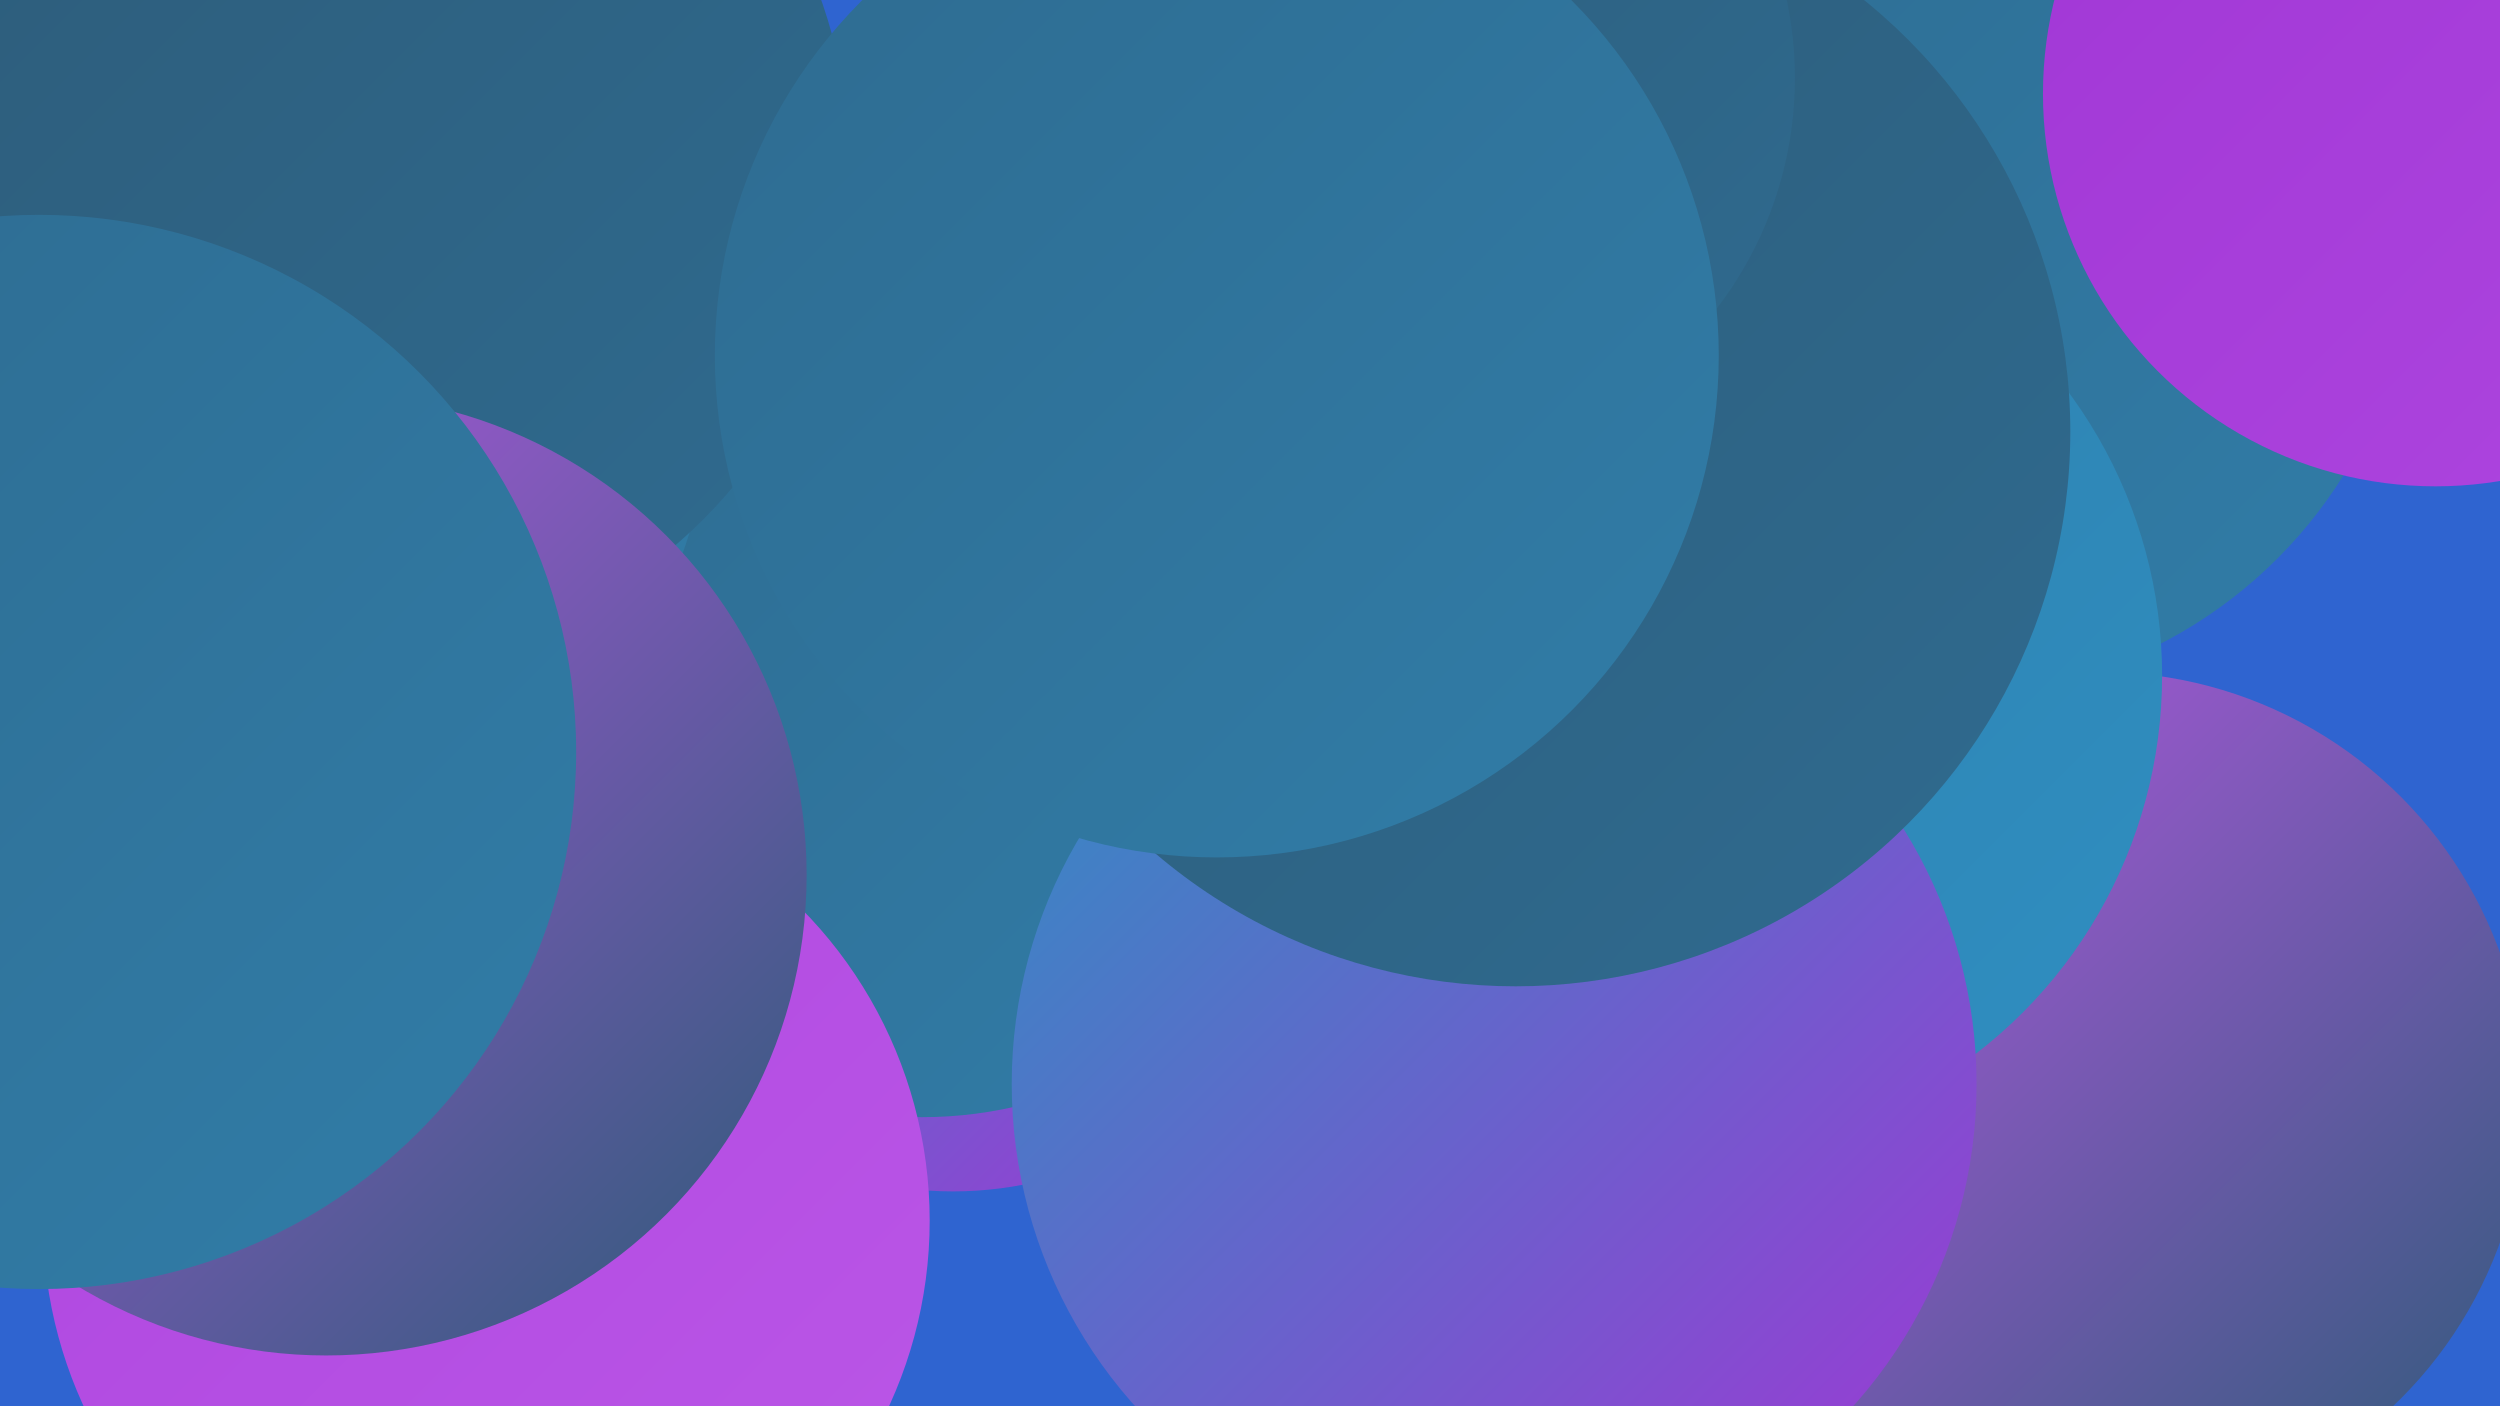 <?xml version="1.0" encoding="UTF-8"?><svg width="1280" height="720" xmlns="http://www.w3.org/2000/svg"><defs><linearGradient id="grad0" x1="0%" y1="0%" x2="100%" y2="100%"><stop offset="0%" style="stop-color:#2d5b78;stop-opacity:1" /><stop offset="100%" style="stop-color:#2f6b90;stop-opacity:1" /></linearGradient><linearGradient id="grad1" x1="0%" y1="0%" x2="100%" y2="100%"><stop offset="0%" style="stop-color:#2f6b90;stop-opacity:1" /><stop offset="100%" style="stop-color:#307da8;stop-opacity:1" /></linearGradient><linearGradient id="grad2" x1="0%" y1="0%" x2="100%" y2="100%"><stop offset="0%" style="stop-color:#307da8;stop-opacity:1" /><stop offset="100%" style="stop-color:#2f8fc2;stop-opacity:1" /></linearGradient><linearGradient id="grad3" x1="0%" y1="0%" x2="100%" y2="100%"><stop offset="0%" style="stop-color:#2f8fc2;stop-opacity:1" /><stop offset="100%" style="stop-color:#a036d5;stop-opacity:1" /></linearGradient><linearGradient id="grad4" x1="0%" y1="0%" x2="100%" y2="100%"><stop offset="0%" style="stop-color:#a036d5;stop-opacity:1" /><stop offset="100%" style="stop-color:#ae46df;stop-opacity:1" /></linearGradient><linearGradient id="grad5" x1="0%" y1="0%" x2="100%" y2="100%"><stop offset="0%" style="stop-color:#ae46df;stop-opacity:1" /><stop offset="100%" style="stop-color:#bb57e7;stop-opacity:1" /></linearGradient><linearGradient id="grad6" x1="0%" y1="0%" x2="100%" y2="100%"><stop offset="0%" style="stop-color:#bb57e7;stop-opacity:1" /><stop offset="100%" style="stop-color:#2d5b78;stop-opacity:1" /></linearGradient></defs><rect width="1280" height="720" fill="#2f64d0" /><circle cx="997" cy="117" r="239" fill="url(#grad1)" /><circle cx="488" cy="422" r="188" fill="url(#grad3)" /><circle cx="44" cy="293" r="251" fill="url(#grad5)" /><circle cx="1247" cy="48" r="201" fill="url(#grad4)" /><circle cx="984" cy="655" r="202" fill="url(#grad2)" /><circle cx="1075" cy="562" r="218" fill="url(#grad6)" /><circle cx="472" cy="358" r="214" fill="url(#grad1)" /><circle cx="106" cy="195" r="259" fill="url(#grad1)" /><circle cx="249" cy="625" r="227" fill="url(#grad5)" /><circle cx="863" cy="346" r="244" fill="url(#grad2)" /><circle cx="638" cy="164" r="235" fill="url(#grad2)" /><circle cx="765" cy="555" r="247" fill="url(#grad3)" /><circle cx="126" cy="151" r="253" fill="url(#grad4)" /><circle cx="37" cy="65" r="209" fill="url(#grad6)" /><circle cx="776" cy="221" r="284" fill="url(#grad0)" /><circle cx="179" cy="85" r="256" fill="url(#grad0)" /><circle cx="167" cy="448" r="246" fill="url(#grad6)" /><circle cx="20" cy="385" r="275" fill="url(#grad1)" /><circle cx="725" cy="40" r="194" fill="url(#grad0)" /><circle cx="623" cy="182" r="257" fill="url(#grad1)" /></svg>